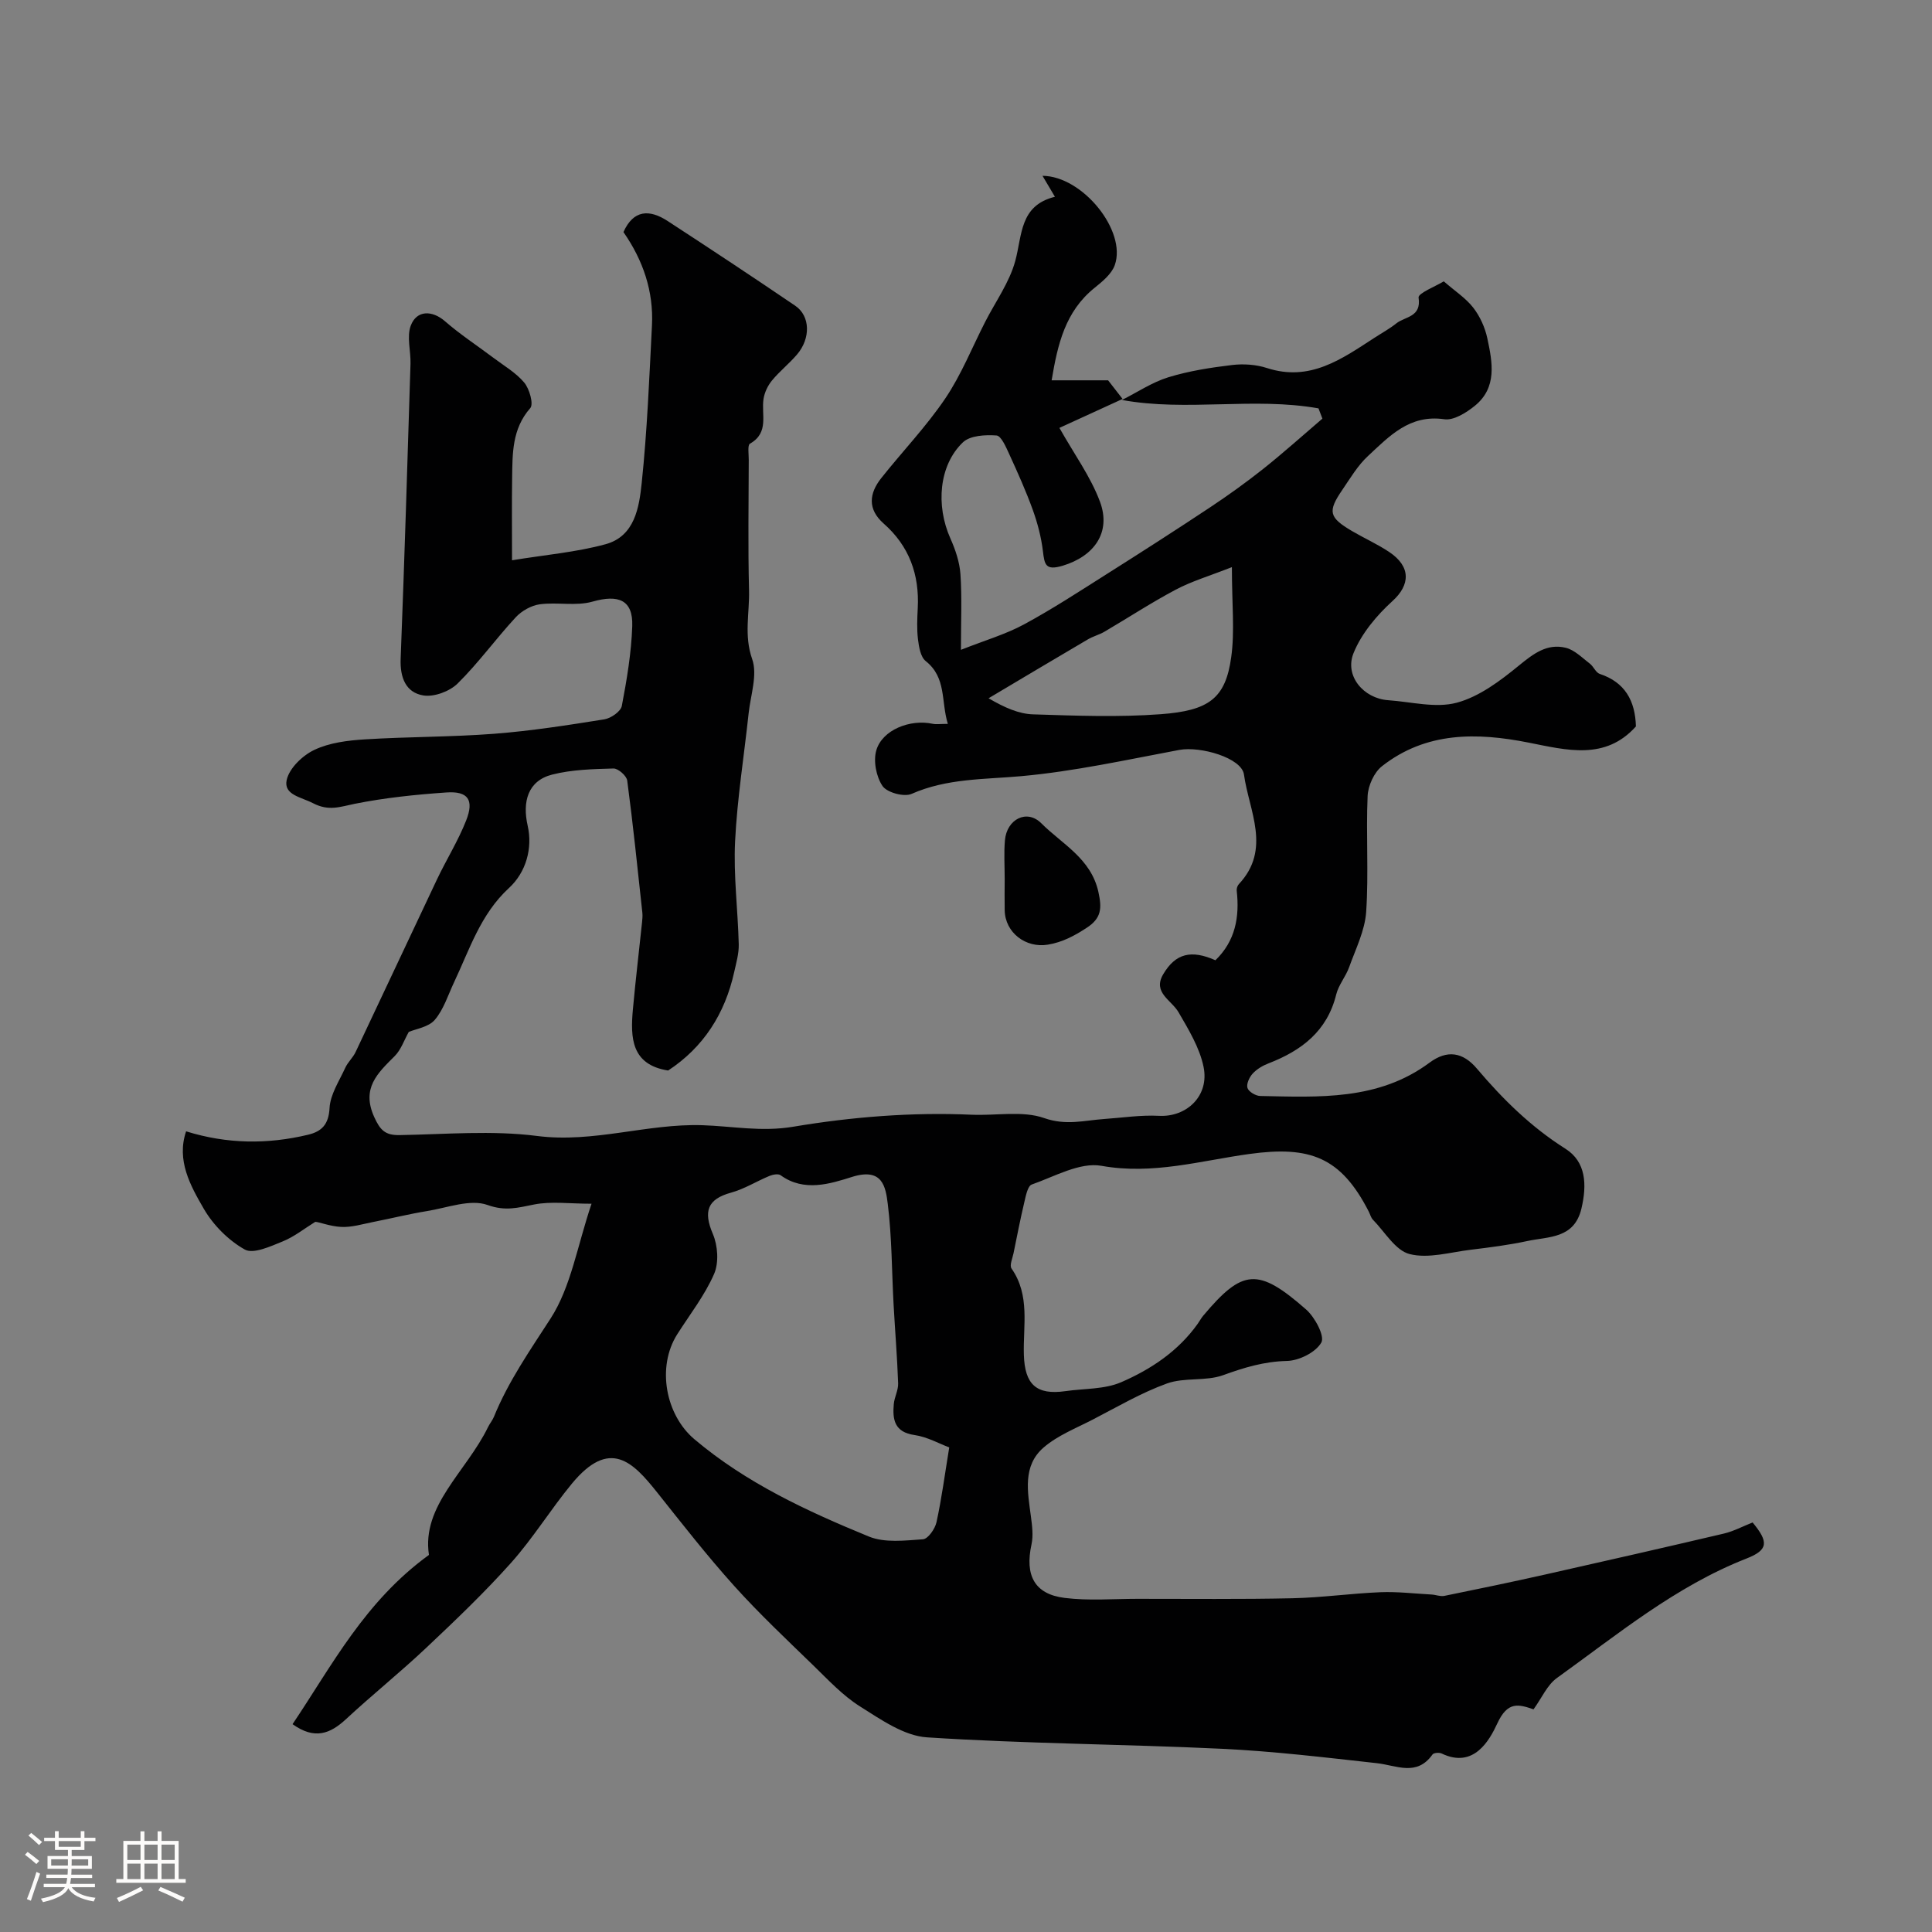 <svg enable-background="new 0 0 400 400" viewBox="0 0 400 400" xmlns="http://www.w3.org/2000/svg"><rect x="0" y="0" width="400" height="400" fill="#808080" stroke="none"/><path d="m5.17 384 .55-.58c.85.61 1.65 1.24 2.4 1.87l-.59.64c-.83-.73-1.62-1.38-2.36-1.93m1.22 9.53-.82-.34c.71-1.76 1.37-3.64 1.98-5.63.24.13.5.25.76.36-.6 1.67-1.24 3.54-1.92 5.61m-.5-13.5.57-.54c.56.44 1.31 1.06 2.26 1.87l-.64.64c-.68-.66-1.41-1.32-2.19-1.97m3.25.46h2.24v-1.36h.77v1.36h4.57v-1.36h.76v1.36h2.28v.69h-2.28v1.84h-2.64v1.26h4.18v2.64h-4.21c0 .45-.02.86-.05 1.21h4.32v.69h-4.38c-.04.34-.1.75-.19 1.22h5.15v.69h-4.82c.87 1.19 2.51 1.92 4.93 2.19-.17.31-.3.57-.37.76-2.77-.49-4.52-1.41-5.26-2.76-.56 1.26-2.3 2.23-5.24 2.9-.12-.24-.26-.48-.43-.72 2.73-.55 4.38-1.34 4.96-2.38h-4.38v-.69h4.65c.1-.38.17-.79.21-1.22h-4.32v-.69h4.4c.03-.34.05-.75.05-1.21h-4.2v-2.64h4.23v-1.26h-2.69v-1.84h-2.24zm1.46 4.46v1.29h3.45c.01-.4.02-.57.01-.53v-.32-.45h-3.46zm1.55-2.59h4.57v-1.19h-4.57zm6.11 2.59h-3.42v.77c-.01.19-.01.37-.02.53h3.44v-1.29z" fill="#fcfbfa"/><path d="m32.63 379.16h.82v1.98h3.54v7.89h1.46v.78h-14.37v-.78h1.46v-7.89h3.54v-1.98h.82v1.98h2.73zm-3.49 11.48.5.73c-1.61.82-3.28 1.63-5 2.41-.13-.27-.28-.55-.44-.82 1.75-.72 3.4-1.49 4.94-2.32m-2.78-5.55h2.73v-3.18h-2.73zm0 3.95h2.73v-3.2h-2.73zm3.54-3.95h2.73v-3.18h-2.73zm0 3.95h2.73v-3.2h-2.73zm7.89 4.68c-1.84-.92-3.51-1.7-5.02-2.32l.45-.73c1.89.8 3.57 1.55 5.04 2.23zm-1.62-11.81h-2.73v3.18h2.73zm-2.73 7.13h2.73v-3.2h-2.73z" fill="#fcfbfa"/><g fill="#010102"><path d="m232.29 82.81c3.19-1.6 6.23-3.66 9.6-4.7 4.27-1.31 8.77-2.01 13.22-2.54 2.35-.28 4.96-.1 7.21.63 8.87 2.88 15.45-1.85 22.19-6.23 1.54-1 3.17-1.89 4.6-3.03 1.8-1.43 5.21-1.25 4.59-5.33-.14-.89 3.65-2.39 5.22-3.36 2.33 2.03 4.56 3.47 6.1 5.45 1.39 1.79 2.43 4.09 2.91 6.32 1.06 4.96 2.1 10.22-2.61 14.02-1.76 1.42-4.35 3.05-6.3 2.76-7.18-1.04-11.38 3.52-15.79 7.61-2.12 1.96-3.66 4.58-5.31 7-3.09 4.51-2.79 5.72 2.02 8.55 2.53 1.48 5.23 2.69 7.66 4.31 4.59 3.05 4.35 6.85.72 10.15-3.29 2.99-6.44 6.74-8.08 10.79-1.92 4.72 2.07 9.4 7.16 9.76 4.76.33 9.83 1.69 14.2.52 4.67-1.25 9.02-4.54 12.88-7.7 3-2.45 5.81-4.61 9.67-3.68 1.84.44 3.42 2.08 5.02 3.3.77.59 1.22 1.84 2.03 2.11 5.23 1.73 7.35 5.55 7.5 10.88-6.35 7.08-14.33 4.91-22.21 3.35-10.74-2.13-21.23-2.28-30.36 4.88-1.65 1.29-2.89 4.06-2.98 6.2-.35 7.98.24 16.02-.3 23.98-.27 3.87-2.17 7.66-3.52 11.42-.7 1.96-2.19 3.68-2.68 5.66-1.87 7.61-7.18 11.63-14.04 14.28-1.2.46-2.42 1.19-3.27 2.12-.68.75-1.33 2.15-1.06 2.97.25.77 1.69 1.63 2.62 1.65 12.17.25 24.47.97 35.06-6.89 3.63-2.7 6.89-2.24 9.83 1.24 5.36 6.33 11.18 12.06 18.31 16.57 4.31 2.72 4.47 7.49 3.32 12.38-1.48 6.28-6.77 5.78-11.19 6.73-3.87.83-7.81 1.33-11.75 1.81-4.23.51-8.75 1.88-12.64.89-2.94-.75-5.12-4.59-7.58-7.1-.43-.44-.59-1.15-.89-1.73-5.76-11.24-12.14-13.61-24.64-11.9-10.09 1.38-20.04 4.37-30.68 2.46-4.46-.8-9.69 2.21-14.43 3.87-.87.3-1.25 2.42-1.57 3.77-.82 3.47-1.5 6.97-2.21 10.46-.22 1.07-.87 2.52-.41 3.17 3.88 5.56 2.37 11.83 2.55 17.85.18 6.16 2.6 8.39 8.61 7.53 3.87-.56 8.08-.35 11.54-1.85 6.17-2.67 11.83-6.44 15.86-12.12.38-.53.68-1.12 1.1-1.62 8.17-9.73 11.36-10.06 21.33-1.31 1.82 1.6 3.9 5.51 3.15 6.83-1.15 2.04-4.61 3.76-7.12 3.82-4.72.11-8.85 1.36-13.2 2.94-3.61 1.31-8.01.42-11.63 1.72-5.35 1.93-10.35 4.88-15.44 7.51-3.45 1.78-7.22 3.26-10.1 5.74-4.42 3.81-3.31 9.2-2.64 14.29.25 1.91.52 3.95.12 5.79-1.39 6.39.6 10.29 6.86 11.07 4.95.62 10.04.19 15.06.19 10.7-.01 21.4.12 32.1-.12 6.08-.13 12.14-1 18.23-1.25 3.51-.14 7.05.29 10.58.48.89.05 1.82.45 2.65.28 6.98-1.42 13.96-2.87 20.91-4.43 12.33-2.77 24.65-5.58 36.96-8.47 2.03-.48 3.94-1.51 5.95-2.3 3.32 4.01 3.29 5.68-1.25 7.46-14.7 5.75-26.7 15.72-39.28 24.75-2 1.44-3.11 4.11-4.83 6.48-3.1-1.06-5.35-1.72-7.49 2.9-1.63 3.52-4.88 9.44-11.54 6.24-.5-.24-1.64-.15-1.89.21-3.26 4.6-7.42 2.26-11.49 1.8-10.67-1.18-21.35-2.47-32.06-2.98-20.36-.97-40.78-1.05-61.11-2.37-4.76-.31-9.55-3.69-13.86-6.4-3.58-2.25-6.58-5.49-9.65-8.47-5.57-5.41-11.24-10.74-16.42-16.5-5.59-6.21-10.74-12.82-15.95-19.36-5.01-6.29-9.8-11.3-17.66-1.77-4.36 5.29-7.98 11.21-12.53 16.32-5.52 6.18-11.54 11.93-17.58 17.62-5.39 5.09-11.19 9.74-16.62 14.78-3.28 3.04-6.5 4.33-11.08 1.05 8.19-12.18 14.95-25.41 28.24-35.04-1.57-10.18 7.75-17.26 12.23-26.46.35-.73.9-1.37 1.21-2.11 2.99-7.35 7.46-13.75 11.75-20.39 4.22-6.55 5.51-14.99 8.47-23.75-4.56 0-8.35-.54-11.9.16-3.32.65-5.89 1.44-9.63.1-3.57-1.28-8.33.58-12.53 1.26-3.71.6-7.37 1.52-11.07 2.24-2.23.44-4.49 1.15-6.71 1.04-2.35-.12-4.66-1.06-5.36-1.05-2.24 1.38-4.35 3.09-6.76 4.06-2.51 1.02-6.06 2.66-7.83 1.67-3.38-1.89-6.53-5.06-8.49-8.44-2.79-4.81-5.69-10.03-3.66-16.03 8.48 2.64 16.85 2.72 25.27.7 2.82-.68 4.25-2.13 4.43-5.52.15-2.83 2.01-5.6 3.25-8.33.53-1.17 1.59-2.1 2.14-3.26 5.64-11.89 11.2-23.83 16.84-35.72 1.95-4.11 4.39-8.01 6.05-12.22 1.69-4.28.39-6.12-4.08-5.81-6.36.44-12.75 1.1-18.99 2.35-3.03.61-5.34 1.58-8.62-.12-2.49-1.29-6.12-1.72-5.47-4.79.52-2.44 3.29-5.1 5.72-6.25 3.13-1.49 6.91-1.96 10.45-2.18 8.92-.56 17.89-.48 26.79-1.16 7.64-.59 15.25-1.78 22.82-2.99 1.36-.22 3.39-1.63 3.61-2.77 1.04-5.45 1.97-10.99 2.16-16.53.18-5.42-2.84-6.6-8.23-5.07-3.4.97-7.3.07-10.9.55-1.77.24-3.76 1.36-4.99 2.69-4.13 4.46-7.71 9.45-12.03 13.71-1.66 1.64-4.89 2.84-7.12 2.47-3.63-.6-4.83-3.73-4.68-7.57.79-20.36 1.41-40.73 2.04-61.09.08-2.65-.81-5.58.05-7.89 1.23-3.28 4.47-3.2 7.09-.92 3.12 2.72 6.61 5 9.92 7.49 2.22 1.68 4.73 3.12 6.48 5.2 1.09 1.3 1.98 4.46 1.26 5.29-3.81 4.33-3.68 9.43-3.76 14.54-.08 5.14-.02 10.27-.02 16.97 6.87-1.13 13.26-1.66 19.35-3.32 6.07-1.65 6.97-7.64 7.5-12.7 1.13-10.82 1.57-21.72 2.12-32.59.36-7.09-1.84-13.51-5.9-19.34 2.07-4.65 5.39-4.73 9.12-2.31 8.87 5.78 17.7 11.62 26.46 17.57 3.1 2.11 3.21 6.74.36 10.08-1.62 1.9-3.61 3.47-5.19 5.39-.87 1.05-1.54 2.47-1.75 3.81-.5 3.21 1.23 6.98-2.8 9.26-.55.31-.25 2.2-.26 3.36-.02 9-.17 18 .06 27 .12 4.72-1.08 9.33.65 14.25 1.14 3.24-.32 7.43-.73 11.19-.95 8.86-2.37 17.69-2.81 26.57-.34 7.06.58 14.18.76 21.27.05 1.91-.52 3.85-.94 5.75-1.91 8.67-6.41 15.63-13.68 20.4-7.62-1.2-7.83-6.76-7.3-12.62.55-6.03 1.27-12.05 1.9-18.08.07-.66.13-1.34.06-2-.99-9.12-1.92-18.24-3.13-27.33-.13-.99-1.88-2.53-2.85-2.5-4.25.12-8.61.22-12.69 1.26-5.04 1.28-6.2 5.62-5.07 10.59 1.05 4.64-.32 9.63-3.88 12.9-5.89 5.42-8.14 12.7-11.37 19.53-1.25 2.65-2.15 5.62-3.99 7.77-1.29 1.5-3.91 1.86-5.38 2.49-.97 1.73-1.61 3.7-2.91 5-3.56 3.55-6.93 6.66-4.25 12.6 1.25 2.77 2.3 3.81 5.26 3.76 9.5-.16 19.12-1.02 28.47.18 11.7 1.5 22.75-2.59 34.19-2.23 6.26.2 12.25 1.42 18.82.32 12.14-2.04 24.65-3.04 36.92-2.49 5.04.23 10.59-.88 15.04.69 4.55 1.6 8.29.49 12.4.2 3.8-.26 7.62-.86 11.39-.66 5.73.3 10.47-4.14 9.22-10.16-.82-3.96-3.1-7.71-5.18-11.29-1.46-2.52-5.39-4.06-3.19-7.83 2.59-4.42 5.88-5.12 10.83-2.93 4.14-4 5.02-8.97 4.41-14.4-.05-.44.14-1.04.44-1.36 6.78-7.23 2.1-15.17 1.06-22.69-.48-3.48-9.06-5.9-13.37-5.1-10.9 2.04-21.78 4.45-32.79 5.44-7.7.69-15.34.44-22.67 3.67-1.56.68-5.07-.28-6-1.63-1.31-1.93-1.94-5.18-1.29-7.4 1.24-4.23 6.98-6.49 11.65-5.49.77.16 1.6.02 3.16.02-1.44-4.68-.24-9.55-4.58-13-1.07-.85-1.4-2.91-1.6-4.48-.26-2.13-.16-4.33-.05-6.49.36-6.94-1.77-12.85-7.05-17.5-3.38-2.98-3.03-6.23-.5-9.42 4.38-5.52 9.31-10.66 13.24-16.47 3.32-4.91 5.55-10.55 8.27-15.87 2.13-4.18 5.01-8.15 6.22-12.58 1.47-5.38.88-11.51 8.22-13.32-1.06-1.78-1.77-2.98-2.57-4.34 8.31.06 17.45 11.39 14.97 18.47-.65 1.85-2.57 3.42-4.21 4.74-6.05 4.88-7.62 11.63-8.87 19.13h11.69c1.3 1.66 2.15 2.76 3 3.86-4.47 2.05-8.93 4.09-13.08 5.99 3.08 5.47 6.46 10.09 8.39 15.26 2.4 6.43-1.26 11.33-7.69 13.27-3.63 1.09-3.78-.27-4.12-3.05-.35-2.87-1.1-5.74-2.08-8.47-1.42-3.93-3.14-7.76-4.88-11.56-.67-1.46-1.67-3.81-2.65-3.88-2.32-.17-5.47 0-6.96 1.43-4.97 4.76-5.62 13.07-2.59 19.87 1.04 2.33 1.92 4.91 2.09 7.43.33 4.85.1 9.74.1 15.65 5.03-1.99 9.26-3.21 13.05-5.26 5.86-3.17 11.46-6.83 17.1-10.4 7.15-4.52 14.28-9.09 21.33-13.77 3.8-2.52 7.52-5.19 11.09-8.02 4.2-3.34 8.19-6.93 12.27-10.42-.27-.71-.54-1.41-.81-2.12-13.43-2.39-27.26.71-40.69-1.74zm-35.76 216.86c-2.08-.77-4.55-2.18-7.18-2.56-4.17-.59-4.59-3.2-4.3-6.42.13-1.44.95-2.87.9-4.28-.19-5.43-.64-10.85-.94-16.28-.38-6.94-.35-13.93-1.2-20.82-.44-3.59-1.08-7.63-7.41-5.64-4.49 1.41-9.93 3.18-14.78-.35-.48-.35-1.59-.15-2.28.13-2.69 1.11-5.22 2.72-8 3.48-4.86 1.34-5.76 3.85-3.75 8.55 1.03 2.41 1.27 5.94.26 8.27-1.93 4.43-5.01 8.37-7.63 12.49-4.3 6.77-2.43 16.69 3.55 21.74 10.75 9.08 23.31 14.88 36.11 20.14 3.29 1.35 7.48.83 11.21.57 1.04-.07 2.5-2.15 2.8-3.53 1.06-4.84 1.71-9.81 2.64-15.49zm58.52-182.25c-4.71 1.85-8.34 2.92-11.62 4.66-5.04 2.67-9.83 5.81-14.75 8.7-1.09.64-2.38.96-3.47 1.61-6.86 4.03-13.7 8.11-20.54 12.18 3.36 1.96 6.28 3.24 9.24 3.33 8.79.28 17.64.62 26.39-.03 9.97-.74 13.43-3.24 14.61-11.81.75-5.38.14-10.95.14-18.64z"/><path d="m208.01 181.97c0-2.66-.18-5.35.05-7.99.37-4.36 4.53-6.53 7.53-3.53 4.31 4.32 10.28 7.27 11.82 14.21.75 3.41.64 5.45-2.45 7.45-2.54 1.65-4.98 2.97-8.01 3.47-4.56.76-8.85-2.47-8.94-7.12-.04-2.16-.01-4.33 0-6.49z"/></g></svg>